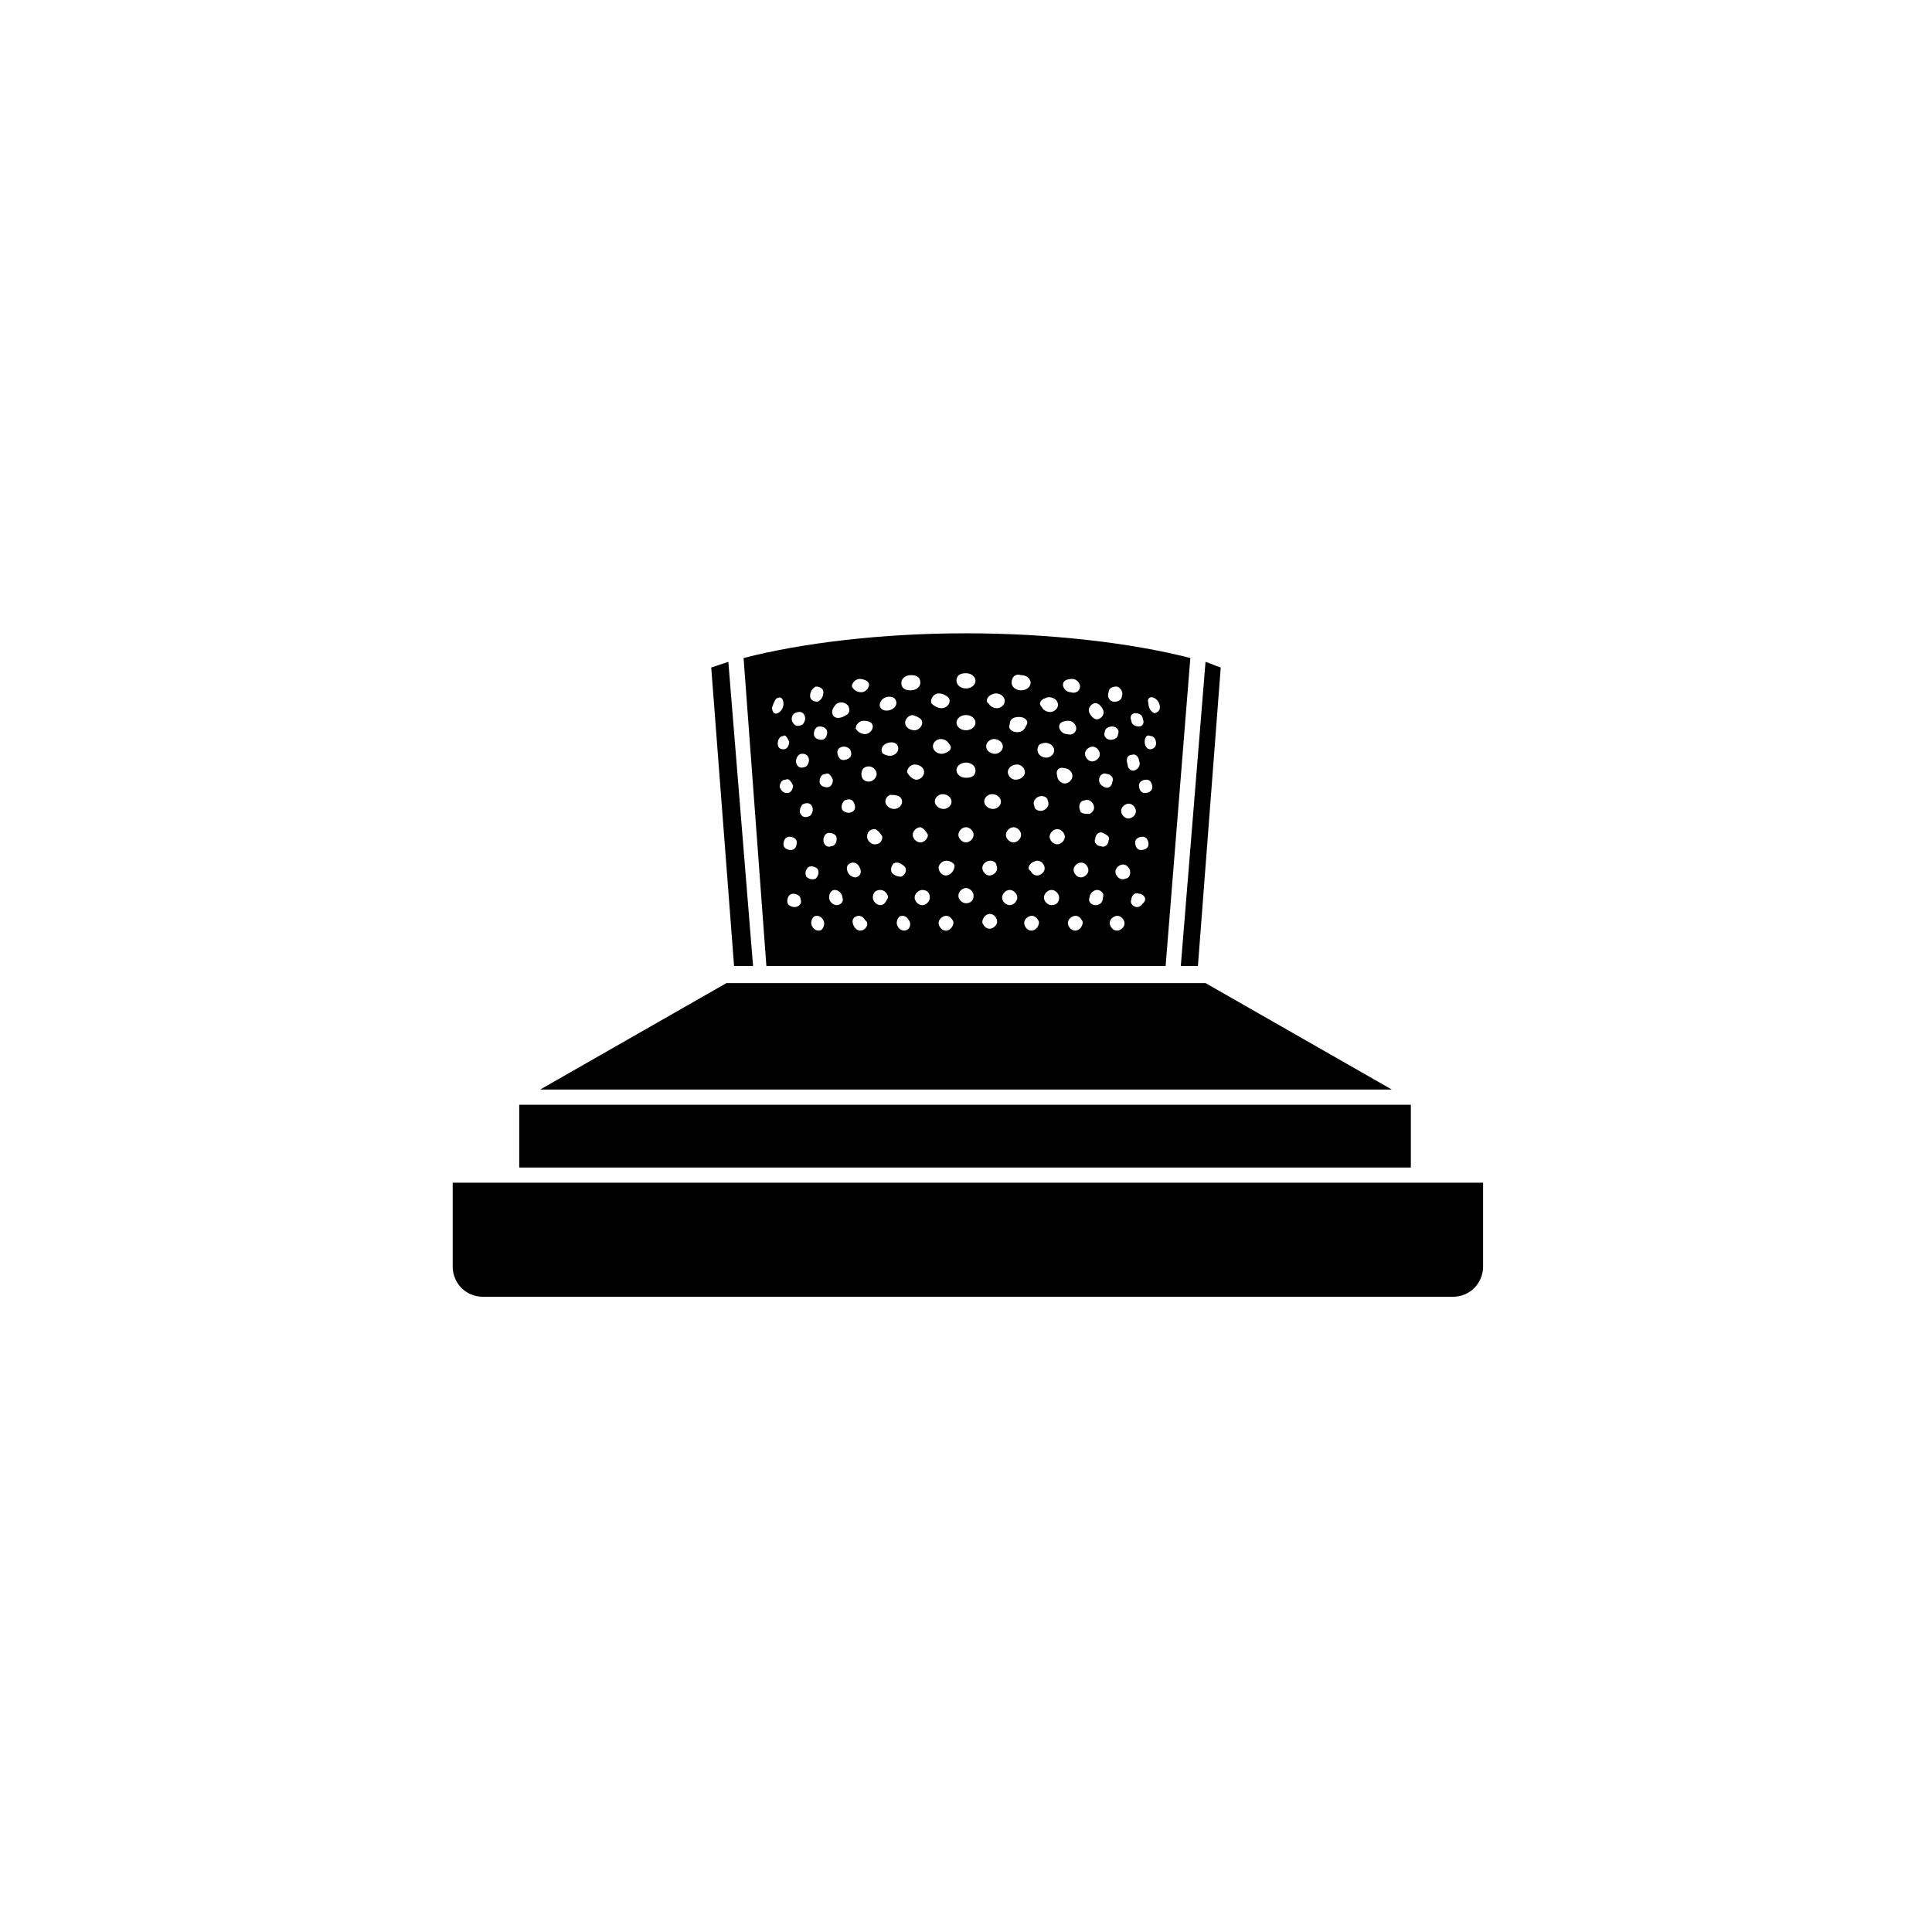 <?xml version="1.0" encoding="UTF-8"?>
<!-- Uploaded to: SVG Repo, www.svgrepo.com, Generator: SVG Repo Mixer Tools -->
<svg fill="#000000" width="800px" height="800px" version="1.1" viewBox="144 144 512 512" xmlns="http://www.w3.org/2000/svg">
 <g>
  <path d="m521.92 457.43h-257.95v22.168c0 4.535 3.527 8.062 8.062 8.062h256.94c4.535 0 8.062-3.527 8.062-8.062v-22.168z"/>
  <path d="m452.9 400 6.551-81.617c-15.617-4.031-37.281-6.551-59.449-6.551s-43.328 2.519-58.945 6.551l6.043 81.617zm-101.27-32.246c0-1.008 0.504-2.016 1.512-2.016 1.008 0 2.016 0.504 2.016 1.512s-0.504 2.016-1.512 2.016c-1.008 0-2.016-0.504-2.016-1.512zm3.023 16.625c-1.008 0-2.016-0.504-2.016-1.512 0-1.008 0.504-2.016 1.512-2.016 1.008 0 2.016 0.504 2.016 1.512 0.504 1.008-0.504 2.016-1.512 2.016zm2.016-27.203c1.008-0.504 2.016-0.504 2.519 0.504 0.504 1.008 0 2.016-0.504 2.519-1.008 0.504-2.016 0.504-2.519-0.504-0.504-0.504 0-2.016 0.504-2.519zm1.008 19.145c-0.504-1.008 0-2.016 0.504-2.519 1.008-0.504 2.016 0 2.519 0.504 0.504 1.008 0 2.016-0.504 2.519-1.008 0.504-2.016 0-2.519-0.504zm4.031 14.105c-1.008 0.504-2.016 0-2.519-1.008-0.504-1.008 0-2.016 0.504-2.519 1.008-0.504 2.016 0 2.519 1.008 0.5 1.008-0.004 2.016-0.504 2.519zm0.5-23.68c0-1.008 0.504-2.016 1.512-2.016 1.008 0 2.016 0.504 2.016 1.512 0 1.008-0.504 2.016-1.512 2.016-1.008 0.504-2.016-0.504-2.016-1.512zm3.527 17.129c-1.008 0-2.016-1.008-2.016-2.016s0.504-2.016 1.512-2.016 2.016 1.008 2.016 2.016c0.504 1.008-0.504 2.016-1.512 2.016zm2.016-27.707c1.008-0.504 2.016-0.504 2.519 0.504 0.504 1.008 0.504 2.016-0.504 2.519-1.008 0.504-2.016 0-2.519-0.504-0.504-1.008 0-2.016 0.504-2.519zm1.008 19.145c-0.504-1.008-0.504-2.016 0.504-2.519 1.008-0.504 2.016 0 2.519 1.008 0.504 1.008 0.504 2.016-0.504 2.519-0.504 0.504-2.016 0-2.519-1.008zm4.031 15.113c-1.008 0.504-2.016 0-2.519-1.008-0.504-1.008-0.504-2.016 0.504-2.519 1.008-0.504 2.016 0 2.519 1.008 1.008 0.504 0.504 2.016-0.504 2.519zm4.535-6.551c-1.008 0-2.016-1.008-2.016-2.016s0.504-2.016 2.016-2.016c1.008 0 2.016 1.008 2.016 2.016-0.504 1.008-1.008 2.016-2.016 2.016zm3.023-8.562c-0.504-1.008 0-2.016 0.504-2.519 1.008-0.504 2.016 0 3.023 1.008 0.504 1.008 0 2.016-1.008 2.519-0.508 0-1.512 0-2.519-1.008zm4.027 15.113c-1.008 0.504-2.016 0-2.519-1.008-0.504-1.008 0-2.016 0.504-2.519 1.008-0.504 2.016 0 2.519 1.008 0.504 0.504 0.504 2.016-0.504 2.519zm15.621-7.055c-1.008 0-2.016-1.008-2.016-2.016 0-1.008 1.008-2.016 2.016-2.016s2.016 1.008 2.016 2.016c0 1.512-1.008 2.016-2.016 2.016zm0-16.121c-1.008 0-2.016-1.008-2.016-2.016s1.008-2.016 2.016-2.016 2.016 1.008 2.016 2.016-1.008 2.016-2.016 2.016zm0-17.129c-1.512 0-2.519-1.008-2.519-2.016 0-1.008 1.008-2.016 2.519-2.016s2.519 1.008 2.519 2.016c-0.004 1.512-1.008 2.016-2.519 2.016zm0-12.594c-1.512 0-2.519-1.008-2.519-2.016 0-1.008 1.008-2.016 2.519-2.016s2.519 1.008 2.519 2.016c-0.004 1.008-1.008 2.016-2.519 2.016zm11.586 46.348c-1.008 0-2.016-1.008-2.016-2.016s1.008-2.016 2.016-2.016c1.008 0 2.016 1.008 2.016 2.016s-1.008 2.016-2.016 2.016zm6.551 6.551c-1.008 0.504-2.016 0-2.519-1.008-0.504-1.008 0-2.016 1.008-2.519 1.008-0.504 2.016 0 2.519 1.008 0.504 0.504 0 2.016-1.008 2.519zm4.535-6.551c-1.008 0-2.016-1.008-2.016-2.016s1.008-2.016 2.016-2.016 2.016 1.008 2.016 2.016c-0.004 1.008-0.508 2.016-2.016 2.016zm1.508-16.121c-1.008 0-2.016-1.008-2.016-2.016 0-1.008 1.008-2.016 2.016-2.016 1.008 0 2.016 1.008 2.016 2.016 0 1.008-1.008 2.016-2.016 2.016zm5.543 22.672c-1.008 0.504-2.016 0-2.519-1.008-0.504-1.008 0-2.016 1.008-2.519 1.008-0.504 2.016 0 2.519 1.008 0.504 0.504 0 2.016-1.008 2.519zm1.512-14.105c-1.008 0.504-2.016 0-2.519-1.008s0-2.016 1.008-2.519c1.008-0.504 2.016 0 2.519 1.008 0.504 1.008 0 2.016-1.008 2.519zm3.023 7.555c-1.008 0-2.016-1.008-1.512-2.016 0-1.008 1.008-2.016 2.016-2.016 1.008 0 2.016 1.008 1.512 2.016 0 1.512-1.008 2.016-2.016 2.016zm1.512-15.617c-1.008 0-2.016-1.008-1.512-2.016 0-1.008 1.008-2.016 2.016-1.512 1.008 0.504 2.016 1.008 1.512 2.016 0 1.008-1.008 2.016-2.016 1.512zm-0.504-17.633c0-1.008 1.008-2.016 2.016-1.512 1.008 0 2.016 1.008 1.512 2.016 0 1.008-1.008 2.016-2.016 1.512-1.008-0.504-1.512-1.008-1.512-2.016zm5.543 39.801c-1.008 0.504-2.016 0-2.519-1.008-0.504-1.008 0-2.016 1.008-2.519 1.008-0.504 2.016 0 2.519 1.008s0 2.016-1.008 2.519zm1.512-13.602c-1.008 0.504-2.016 0-2.519-1.008-0.504-1.008 0-2.016 1.008-2.519 1.008-0.504 2.016 0 2.519 1.008 0.5 1.008-0.004 2.519-1.008 2.519zm3.019 7.555c-1.008 0-2.016-1.008-1.512-2.016 0-1.008 1.008-2.016 2.016-1.512 1.008 0 2.016 1.008 1.512 2.016-0.504 0.504-1.008 1.512-2.016 1.512zm1.008-15.113c-1.008 0-1.512-1.008-1.512-2.016s1.008-1.512 2.016-1.512c1.008 0 1.512 1.008 1.512 2.016 0 1.008-1.008 1.512-2.016 1.512zm1.008-15.113c-1.008 0-1.512-1.008-1.512-2.016 0-1.008 1.008-1.512 2.016-1.512s1.512 1.008 1.512 2.016-1.008 1.512-2.016 1.512zm2.519-25.191c1.008 0.504 1.512 1.512 1.512 2.519 0 1.008-1.008 1.512-1.512 1.512-1.008-0.504-1.512-1.512-1.512-2.519-0.504-1.512 0.504-2.016 1.512-1.512zm-1.008 10.078c1.008 0 1.512 1.008 1.512 2.016 0 1.008-1.008 1.512-1.512 1.512-1.008 0-1.512-1.008-1.512-2.016 0-1.008 0.504-2.016 1.512-1.512zm-4.031-6.047c1.008 0 2.016 0.504 2.016 1.512 0.504 1.008 0 2.016-1.008 2.016s-2.016-0.504-2.016-1.512c-0.504-1.008 0-2.016 1.008-2.016zm-1.008 11.082c1.008-0.504 2.016 0.504 2.016 1.512 0.504 1.008 0 2.016-1.008 2.519-1.008 0.504-2.016-0.504-2.016-1.512-0.5-1.512 0.004-2.519 1.008-2.519zm-1.508 13.102c1.008-0.504 2.016 0 2.519 1.008 0.504 1.008 0 2.016-1.008 2.519-1.008 0.504-2.016 0-2.519-1.008-0.504-1.008 0-2.016 1.008-2.519zm-2.519-31.238c1.008 0 2.016 1.512 1.512 2.519 0 1.008-1.008 1.512-2.016 1.512s-2.016-1.008-1.512-2.519c0-1.008 1.008-1.512 2.016-1.512zm-1.008 10.582c1.008 0 2.016 1.008 1.512 2.016 0 1.008-1.008 1.512-2.016 1.512-1.008 0-2.016-1.008-1.512-2.016 0-1.008 1.008-1.512 2.016-1.512zm-5.039-6.047c1.008-0.504 2.016 0.504 2.519 1.512 0.504 1.008 0 2.016-1.008 2.519s-2.016-0.504-2.519-1.512c-0.504-1.008 0-2.016 1.008-2.519zm-1.008 11.586c1.008-0.504 2.016 0 2.519 1.008 0.504 1.008 0 2.016-1.008 2.519-1.008 0.504-2.016 0-2.519-1.008-0.504-1.008 0-2.016 1.008-2.519zm-1.512 14.109c1.008-0.504 2.016 0 2.519 1.008 0.504 1.008 0 2.016-1.008 2.519-1.008 0-2.519 0-2.519-1.008-0.504-1.008 0-2.519 1.008-2.519zm-3.023-32.246c1.008 0 2.016 1.008 2.016 2.016s-1.008 2.016-2.519 1.512c-1.008 0-2.016-1.008-2.016-2.016 0-1.008 1.008-1.512 2.519-1.512zm-1.008 11.086c1.008 0 2.016 1.008 2.016 2.016 0 1.008-1.008 2.016-2.519 1.512-1.008 0-2.016-1.008-2.016-2.016 0-1.008 1.008-1.512 2.519-1.512zm-1.008 12.594c1.008 0 2.016 1.008 2.016 2.016 0 1.008-1.008 2.016-2.016 2.016-1.008 0-2.016-1.008-2.016-2.016-0.504-1.512 0.504-2.519 2.016-2.016zm-5.035-18.641c1.008-0.504 2.519 0 3.023 1.008s0 2.016-1.008 2.519c-1.008 0.504-2.519 0-3.023-1.008-1.008-1.008-0.504-2.016 1.008-2.519zm-1.008 12.094c1.008-0.504 2.519 0 3.023 1.008 0.504 1.008 0 2.016-1.008 2.519-1.008 0.504-2.519 0-3.023-1.008-0.504-1.012 0-2.519 1.008-2.519zm-1.008 14.105c1.008-0.504 2.519 0 2.519 1.008 0.504 1.008 0 2.016-1.008 2.519s-2.519 0-2.519-1.008c-0.504-1.008 0-2.016 1.008-2.519zm-1.008 17.129c1.008-0.504 2.016 0 2.519 1.008s0 2.016-1.008 2.519c-1.008 0.504-2.016 0-2.519-1.008-1.008-0.504-0.504-2.016 1.008-2.519zm-3.527-49.375c1.512 0 2.519 1.008 2.519 2.016 0 1.008-1.008 2.016-2.519 2.016s-2.519-1.008-2.519-2.016c0-1.512 1.008-2.519 2.519-2.016zm-0.504 11.086c1.512 0 2.519 1.008 2.016 2.016s-1.008 2.016-2.519 2.016c-1.512 0-2.519-1.008-2.016-2.016 0-1.512 1.008-2.016 2.519-2.016zm-0.504 12.594c1.008 0 2.016 1.008 2.016 2.016s-1.008 2.016-2.519 2.016c-1.008 0-2.016-1.008-2.016-2.016s1.008-2.016 2.519-2.016zm-1.008 16.625c1.008 0 2.016 1.008 2.016 2.016s-1.008 2.016-2.016 2.016-2.016-1.008-2.016-2.016 1.008-2.016 2.016-2.016zm-5.543-35.266c1.008-0.504 2.519 0 3.023 1.008 0.504 1.008 0 2.016-1.008 2.519-1.008 0.504-2.519 0-3.023-1.008-1.008-0.504-0.504-2.016 1.008-2.519zm-0.504 12.094c1.008-0.504 2.519 0 3.023 1.008 0.504 1.008 0 2.016-1.008 2.519-1.008 0.504-2.519 0-3.023-1.008-0.504-1.012 0-2.016 1.008-2.519zm-0.504 14.609c1.008-0.504 2.519 0 3.023 1.008 0.504 1.008 0 2.016-1.008 2.519-1.008 0.504-2.519 0-3.023-1.008-0.504-1.008 0-2.016 1.008-2.519zm-0.504 17.633c1.008-0.504 2.519 0 2.519 1.008 0.504 1.008 0 2.016-1.008 2.519-1.008 0.504-2.016 0-2.519-1.008-0.504-1.008 0-2.016 1.008-2.519zm0 14.105c1.008-0.504 2.016 0 2.519 1.008 0.504 1.008 0 2.016-1.008 2.519-1.008 0.504-2.016 0-2.519-1.008-0.504-0.504 0-2.016 1.008-2.519zm-5.539-63.984c1.512 0 2.519 1.008 2.519 2.016 0 1.008-1.008 2.016-2.519 2.016s-2.519-1.008-2.519-2.016c0-1.512 1.008-2.016 2.519-2.016zm-4.535 68.016c-1.008 0.504-2.016 0-2.519-1.008-0.504-1.008 0-2.016 1.008-2.519 1.008-0.504 2.016 0 2.519 1.008 0.504 0.504 0 2.016-1.008 2.519zm0-14.609c-1.008 0.504-2.016 0-2.519-1.008-0.504-1.008 0-2.016 1.008-2.519 1.008-0.504 2.519 0 3.023 1.008 0 1.008-0.504 2.016-1.512 2.519zm-0.504-17.633c-1.008 0.504-2.519 0-3.023-1.008-0.504-1.008 0-2.016 1.008-2.519 1.008-0.504 2.519 0 3.023 1.008 0.504 1.008 0 2.016-1.008 2.519zm-0.504-14.613c-1.008 0.504-2.519 0-3.023-1.008s0-2.016 1.008-2.519c1.008-0.504 2.519 0 3.023 1.008 1.008 1.008 0.504 2.016-1.008 2.519zm-2.519-15.617c1.008-0.504 2.519 0 3.527 1.008 0.504 1.008 0 2.016-1.008 2.519-1.008 0.504-2.519 0-3.527-1.008-0.504-0.504 0-2.016 1.008-2.519zm-1.512 53.91c0 1.008-1.008 2.016-2.016 2.016-1.008 0-2.016-1.008-2.016-2.016 0-1.008 1.008-2.016 2.016-2.016 1.008 0 2.016 0.504 2.016 2.016zm-0.504-16.629c0 1.008-1.008 2.016-2.016 2.016s-2.016-1.008-2.016-2.016 1.008-2.016 2.016-2.016c0.504 0 1.512 1.008 2.016 2.016zm-1.008-16.625c0 1.008-1.008 2.016-2.016 2.016-1.008 0-2.016-1.008-2.519-2.016 0-1.008 1.008-2.016 2.016-2.016 1.512 0 2.519 1.008 2.519 2.016zm-0.504-13.098c0 1.008-1.008 2.016-2.016 2.016-1.512 0-2.519-1.008-2.519-2.016 0-1.008 1.008-2.016 2.016-2.016 1.512 0.504 2.519 1.008 2.519 2.016zm-3.023-12.598c1.512 0 2.519 0.504 2.519 2.016 0 1.008-1.008 2.016-2.519 2.016s-2.519-0.504-2.519-2.016c0-1.008 1.008-2.016 2.519-2.016zm-2.519 32.75c0.504 1.008 0 2.016-1.008 2.519s-2.519 0-3.023-1.008c-0.504-1.008 0-2.016 1.008-2.519 1.012 0 2.519 0 3.023 1.008zm-1.004-14.109c0.504 1.008 0 2.016-1.008 2.519-1.008 0.504-2.519 0-3.023-0.504-0.504-1.008 0-2.016 1.008-2.519 1.008-0.5 2.519-0.5 3.023 0.504zm-3.527-12.594c1.008-0.504 2.519-0.504 3.023 0.504 0.504 1.008 0 2.016-1.008 2.519-1.008 0.504-2.519 0.504-3.023-0.504-0.504-0.504 0-2.016 1.008-2.519zm-0.504 36.777c0 1.008-0.504 2.016-2.016 2.016-1.008 0-2.016-1.008-2.016-2.016 0-1.008 0.504-2.016 2.016-2.016 0.504 0 1.512 1.008 2.016 2.016zm-1.512-16.625c0 1.008-1.008 2.016-2.016 2.016-1.008 0-2.016-0.504-2.016-2.016 0-1.008 0.504-2.016 2.016-2.016 1.008 0 2.016 1.008 2.016 2.016zm-1.008-12.594c0 1.008-1.008 2.016-2.016 2.016s-2.016-0.504-2.519-1.512c0-1.008 1.008-2.016 2.016-2.016 1.512 0 2.519 0.504 2.519 1.512zm-3.527-12.598c1.008 0 2.519 0.504 2.519 1.512 0 1.008-1.008 2.016-2.016 2.016-1.008 0-2.016-0.504-2.519-1.512 0-1.008 1.008-2.016 2.016-2.016zm-2.519 18.641c0.504 1.008 0.504 2.016-0.504 2.519-1.008 0.504-2.016 0.504-2.519-0.504-0.504-1.008-0.504-2.016 0.504-2.519 1.008-0.504 2.016 0 2.519 0.504zm-3.527-12.09c1.008-0.504 2.016-0.504 3.023 0.504 0.504 1.008 0.504 2.016-0.504 2.519-1.512 1.008-3.023 1.008-3.527 0-0.504-1.008 0-2.016 1.008-3.023zm-1.008 20.152c0 1.008-0.504 2.016-1.512 2.016s-2.016-0.504-2.016-1.512c0-1.008 0.504-2.016 1.512-2.016 1.008-0.504 1.512 0.504 2.016 1.512zm-1.512-12.594c0 1.008-0.504 2.016-1.512 2.016-1.008 0-2.016-0.504-2.016-1.512 0-1.008 0.504-2.016 1.512-2.016s2.016 0.504 2.016 1.512zm-3.019-12.094c1.008 0 2.016 0.504 2.016 1.512 0 1.008-0.504 2.016-1.512 2.519-1.008 0-2.016-0.504-2.016-1.512 0-1.008 0.504-2.016 1.512-2.519zm-2.016 18.641c0.504 1.008 0 2.016-0.504 2.519-1.008 0.504-2.016 0.504-2.519-0.504s0-2.016 0.504-2.519c0.504-0.504 2.016-0.504 2.519 0.504zm-3.527-11.586c1.008-0.504 2.016-0.504 2.519 0.504 0.504 1.008 0 2.016-0.504 2.519-1.008 0.504-2.016 0.504-2.519-0.504-0.504-0.504-0.504-2.016 0.504-2.519zm-0.504 19.145c0 1.008-0.504 2.016-1.512 2.016s-1.512-0.504-2.016-1.512c0-1.008 0.504-2.016 1.512-2.016 1.008-0.504 1.512 0.504 2.016 1.512zm-1.008-11.586c0 1.008-0.504 2.016-1.512 2.016-1.008 0-1.512-0.504-1.512-1.512 0-1.008 0.504-2.016 1.512-2.016 0.504-0.504 1.008 0.504 1.512 1.512zm-3.023-11.59c1.008-0.504 1.512 0.504 1.512 1.512 0 1.008-0.504 2.016-1.512 2.519-1.008 0.504-1.512-0.504-1.512-1.512 0.504-1.512 1.008-2.519 1.512-2.519z"/>
  <path d="m461.46 400 6.047-79.098c-1.512-0.504-2.519-1.008-4.031-1.512l-6.551 80.609z"/>
  <path d="m343.57 400-6.551-80.609c-1.512 0.504-3.023 1.008-4.535 1.512l6.051 79.098z"/>
  <path d="m463.48 404.53h-126.96l-49.375 28.215h225.71z"/>
  <path d="m281.6 436.78h236.29v16.625h-236.29z"/>
 </g>
</svg>